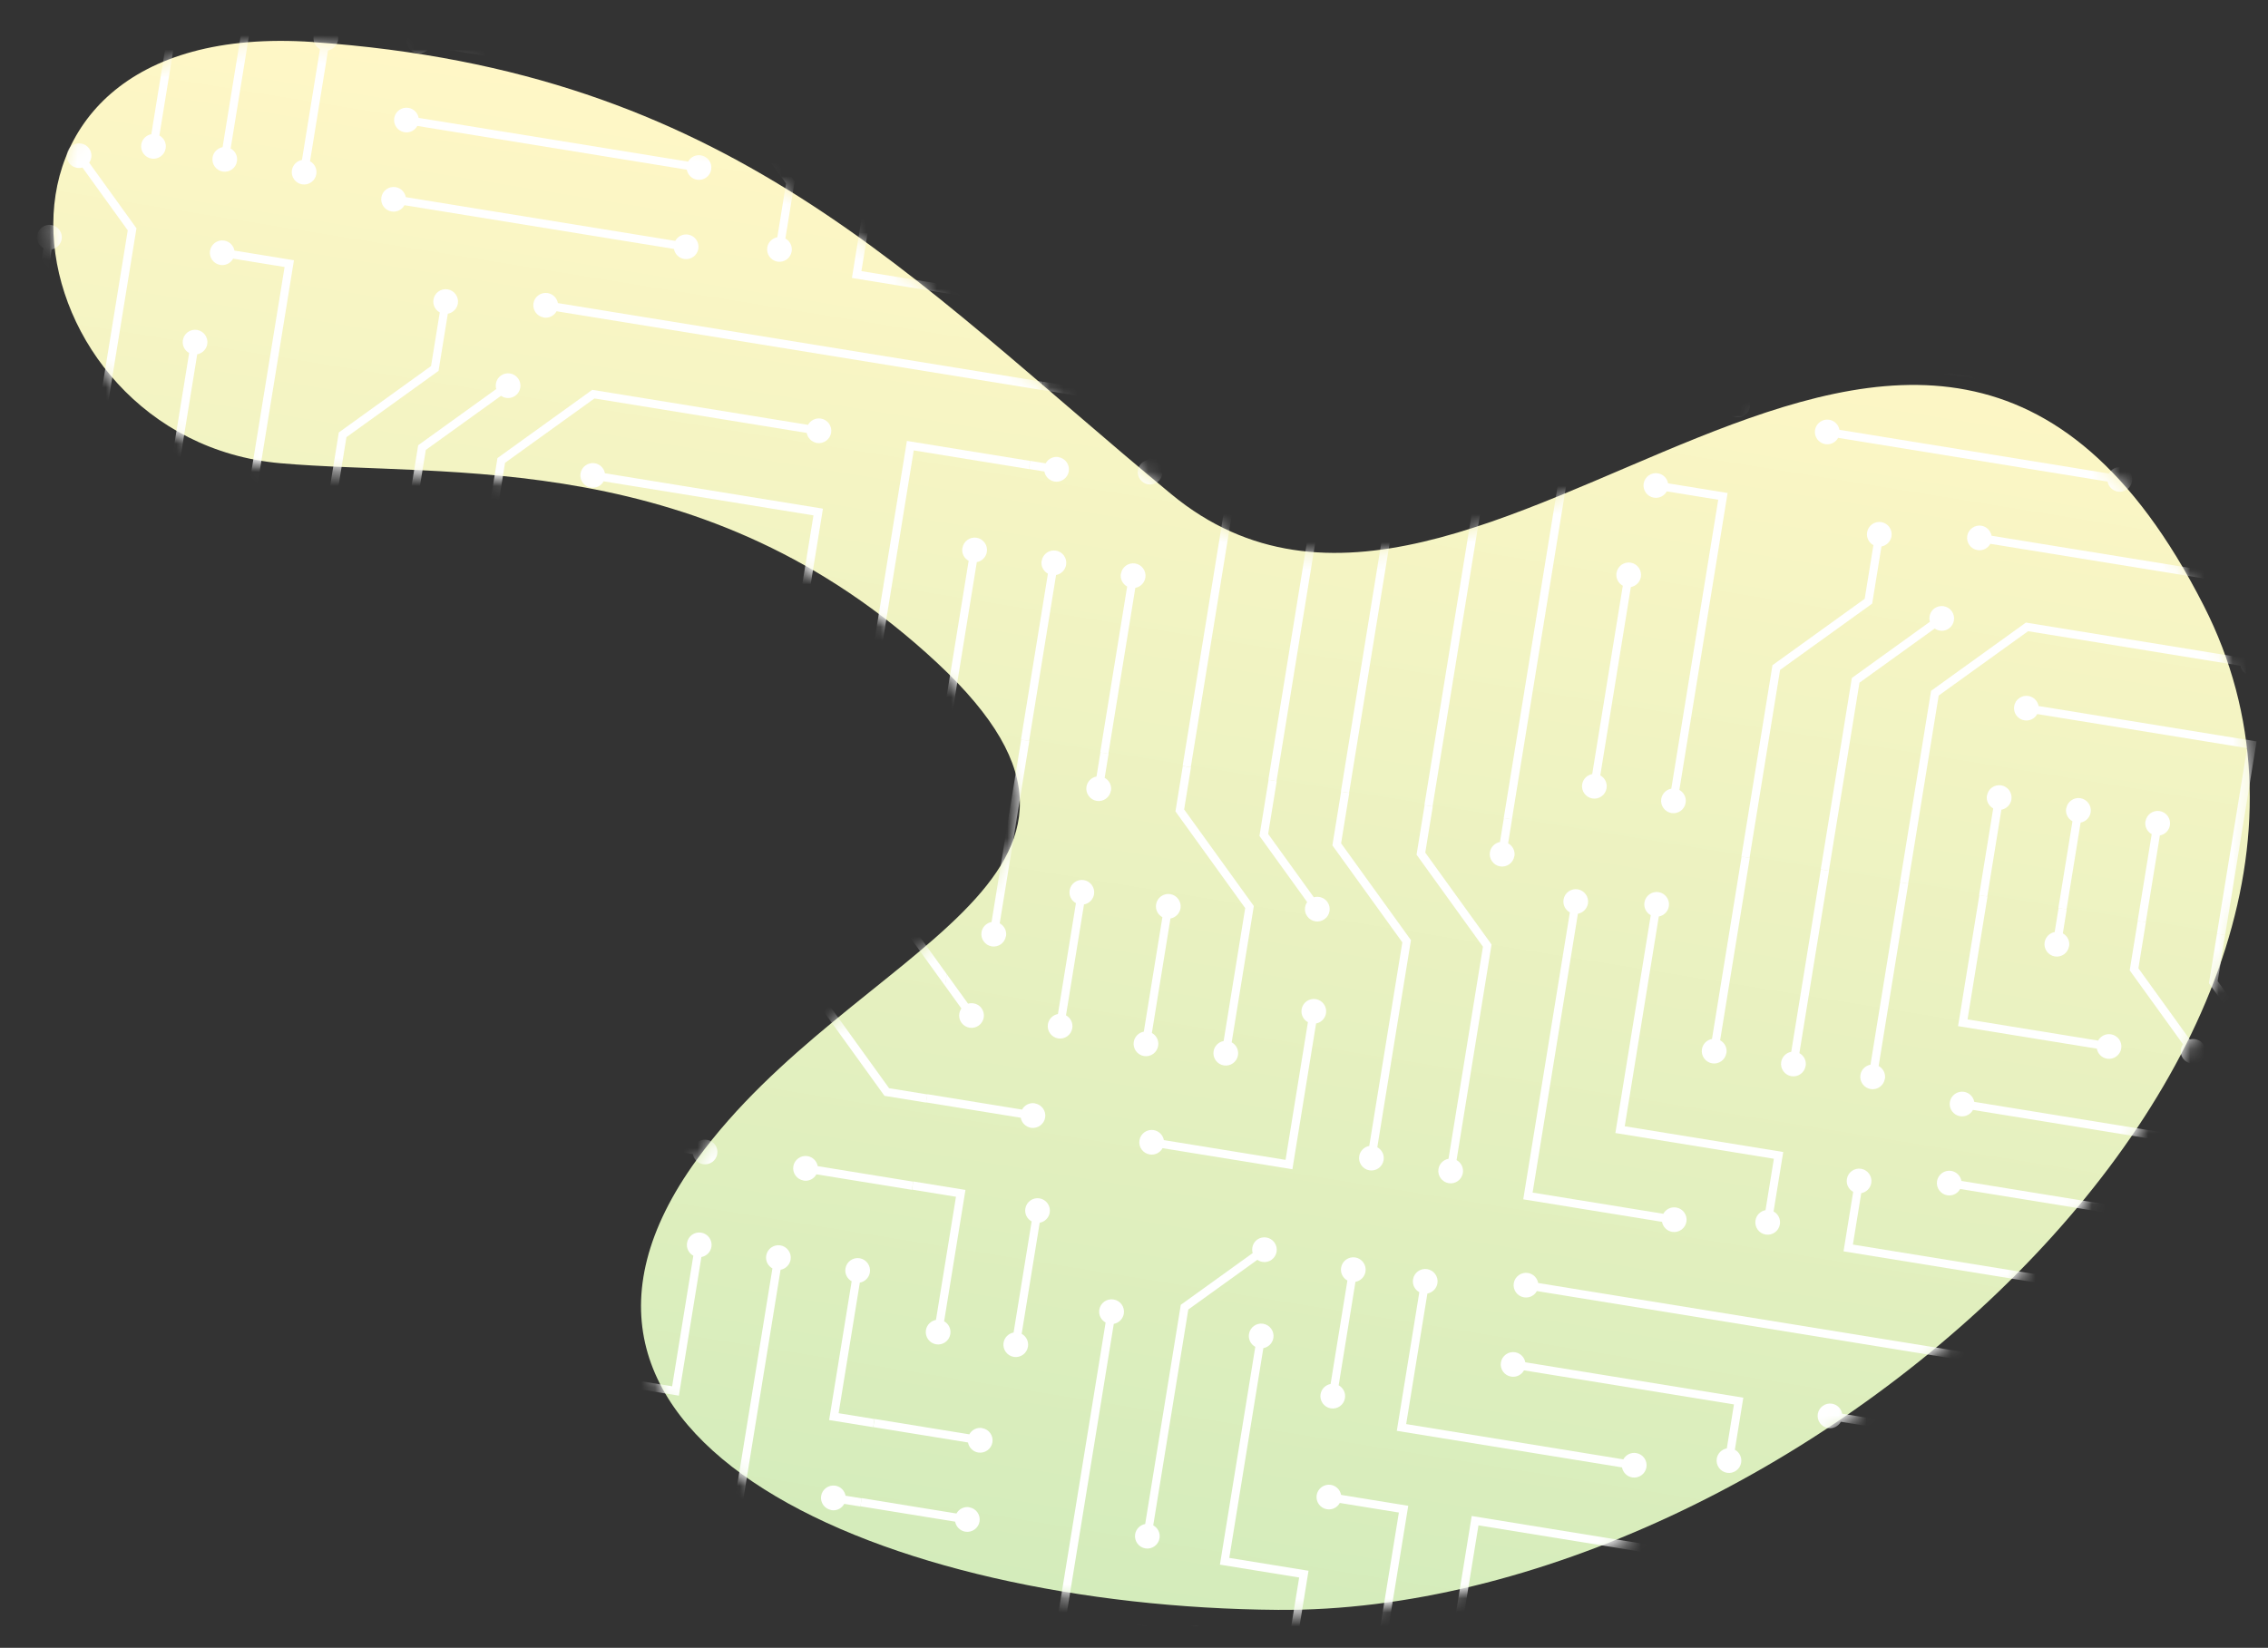 <svg width="161" height="117" viewBox="0 0 161 117" fill="none" xmlns="http://www.w3.org/2000/svg">
<rect x="0" y="0" width="161" height="117" fill="#333333" stroke="none"/>
<path d="M22.227 2.99C51.869 5.038 64.474 19.659 83.147 35.088C105.185 53.304 136.315 3.542 156.435 42.996C172.328 74.163 127.073 114.579 90.727 114.308C63.012 114.102 34.924 102.342 49.476 82.321C60.573 67.053 83.043 62.476 66.544 47.083C50.045 31.691 31.794 33.941 19.914 32.892C0.56 31.178 -4.479 1.141 22.236 2.984L22.227 2.99Z" fill="url(#paint0_linear_4777_12344)"/>
<mask id="mask0_4777_12344" style="mask-type:luminance" maskUnits="userSpaceOnUse" x="3" y="3" width="157" height="112">
<path d="M22.227 3.299C51.869 5.347 64.474 19.968 83.147 35.397C105.185 53.613 136.315 3.851 156.435 43.304C172.328 74.471 127.073 114.888 90.727 114.617C63.012 114.411 34.924 102.651 49.476 82.63C60.573 67.362 83.043 62.785 66.544 47.392C50.045 31.999 31.794 34.249 19.914 33.201C0.56 31.487 -4.479 1.449 22.236 3.292L22.227 3.299Z" fill="white"/>
</mask>
<g mask="url(#mask0_4777_12344)">
<path d="M46.474 106.017C46.155 105.842 45.965 105.487 46.027 105.103C46.106 104.621 46.56 104.301 47.034 104.378C47.508 104.455 47.837 104.91 47.76 105.384C47.698 105.76 47.405 106.045 47.046 106.11L45.541 115.382L59.337 117.622L59.243 118.201L44.867 115.867L46.465 106.023L46.474 106.017Z" fill="white"/>
<path d="M39.571 112.975L40.19 109.16L35.616 102.817L14.922 99.457C14.746 99.776 14.391 99.966 14.007 99.903C13.525 99.825 13.204 99.371 13.281 98.897C13.358 98.423 13.813 98.095 14.288 98.172C14.664 98.234 14.949 98.527 15.015 98.885L35.95 102.285L40.801 109.012L40.143 113.068C40.462 113.244 40.652 113.599 40.59 113.983C40.511 114.464 40.057 114.785 39.583 114.708C39.109 114.631 38.781 114.176 38.858 113.702C38.919 113.325 39.212 113.041 39.571 112.975Z" fill="white"/>
<path d="M12.187 111.155C11.705 111.077 11.384 110.623 11.461 110.149C11.538 109.675 11.993 109.347 12.468 109.424C12.844 109.485 13.129 109.779 13.194 110.137L32.322 113.243C32.498 112.924 32.853 112.734 33.237 112.797C33.719 112.875 34.04 113.329 33.963 113.803C33.886 114.277 33.431 114.605 32.956 114.528C32.58 114.466 32.295 114.173 32.23 113.815L13.101 110.709C12.926 111.028 12.571 111.217 12.187 111.155Z" fill="white"/>
<path d="M13.382 103.795C13.758 103.856 14.043 104.149 14.108 104.508L33.236 107.614C33.412 107.295 33.767 107.105 34.151 107.168C34.633 107.246 34.954 107.699 34.877 108.174C34.8 108.648 34.345 108.975 33.87 108.898C33.494 108.837 33.209 108.544 33.144 108.186L14.015 105.08C13.84 105.399 13.485 105.588 13.101 105.526C12.619 105.448 12.298 104.994 12.375 104.52C12.452 104.046 12.907 103.718 13.382 103.795Z" fill="white"/>
<path d="M0.938 114.503C0.763 114.823 0.408 115.012 0.023 114.95C-0.459 114.871 -0.779 114.418 -0.702 113.944C-0.625 113.469 -0.17 113.142 0.305 113.219C0.681 113.28 0.966 113.573 1.031 113.932L5.256 114.618L1.832 135.704C2.151 135.879 2.341 136.235 2.279 136.618C2.2 137.1 1.747 137.42 1.272 137.343C0.798 137.266 0.47 136.811 0.547 136.337C0.608 135.961 0.901 135.676 1.26 135.611L4.591 115.097L0.938 114.503Z" fill="white"/>
<path d="M6.843 108.503C6.765 108.985 6.311 109.305 5.836 109.228C5.362 109.151 5.034 108.696 5.111 108.222C5.172 107.846 5.465 107.561 5.824 107.496L7.102 99.624C6.783 99.449 6.593 99.094 6.655 98.71C6.734 98.228 7.187 97.908 7.662 97.985C8.136 98.062 8.464 98.517 8.387 98.991C8.326 99.367 8.033 99.652 7.674 99.717L6.396 107.589C6.715 107.764 6.905 108.12 6.843 108.503Z" fill="white"/>
<path d="M0.191 106.581L2.703 91.116L29.429 95.456C29.605 95.137 29.96 94.948 30.344 95.01C30.826 95.088 31.147 95.542 31.07 96.016C30.993 96.49 30.538 96.818 30.063 96.741C29.686 96.68 29.402 96.386 29.336 96.028L3.182 91.781L0.764 106.674C1.083 106.85 1.273 107.205 1.21 107.589C1.132 108.07 0.678 108.39 0.204 108.313C-0.271 108.236 -0.599 107.781 -0.522 107.307C-0.461 106.931 -0.167 106.647 0.191 106.581Z" fill="white"/>
<path d="M37.427 97.944C36.945 97.866 36.625 97.412 36.702 96.938C36.779 96.464 37.234 96.136 37.708 96.213C38.085 96.275 38.37 96.568 38.435 96.926L47.713 98.433L49.218 89.161C48.899 88.986 48.709 88.631 48.772 88.247C48.85 87.765 49.304 87.445 49.778 87.522C50.253 87.599 50.581 88.054 50.504 88.528C50.443 88.904 50.149 89.189 49.791 89.254L48.192 99.098L38.342 97.498C38.167 97.817 37.811 98.007 37.427 97.944Z" fill="white"/>
<path d="M42.226 92.954C41.85 92.892 41.565 92.599 41.5 92.241L27.997 90.048C27.822 90.367 27.466 90.557 27.082 90.495C26.6 90.416 26.28 89.963 26.357 89.489C26.433 89.014 26.889 88.687 27.363 88.764C27.74 88.825 28.024 89.118 28.09 89.476L41.593 91.669C41.768 91.35 42.123 91.16 42.507 91.223C42.989 91.301 43.31 91.755 43.233 92.229C43.156 92.703 42.701 93.031 42.226 92.954Z" fill="white"/>
<path d="M43.139 87.332C42.763 87.271 42.478 86.978 42.413 86.62L28.91 84.427C28.735 84.746 28.379 84.936 27.995 84.873C27.513 84.795 27.193 84.341 27.27 83.867C27.347 83.393 27.802 83.065 28.276 83.142C28.653 83.204 28.937 83.497 29.003 83.855L42.506 86.048C42.681 85.729 43.036 85.539 43.42 85.602C43.903 85.68 44.223 86.133 44.146 86.608C44.069 87.082 43.614 87.409 43.139 87.332Z" fill="white"/>
<path d="M6.415 80.774C6.239 81.093 5.884 81.283 5.5 81.22C5.018 81.142 4.698 80.688 4.775 80.214C4.851 79.74 5.307 79.412 5.781 79.49C6.158 79.551 6.442 79.844 6.508 80.202L21.983 82.715L21.384 86.41C21.703 86.586 21.892 86.941 21.83 87.325C21.752 87.806 21.298 88.126 20.824 88.049C20.349 87.972 20.021 87.517 20.098 87.043C20.159 86.667 20.453 86.383 20.811 86.317L21.318 83.194L6.415 80.774Z" fill="white"/>
<path d="M14.381 86.648C14.863 86.726 15.184 87.18 15.107 87.654C15.03 88.128 14.575 88.456 14.1 88.379C13.723 88.318 13.439 88.024 13.373 87.666L-2.615 85.07L-1.016 75.227C-1.335 75.051 -1.525 74.696 -1.463 74.312C-1.385 73.831 -0.931 73.51 -0.456 73.587C0.018 73.664 0.346 74.119 0.269 74.594C0.208 74.97 -0.085 75.254 -0.444 75.32L-1.949 84.591L13.466 87.094C13.642 86.775 13.997 86.586 14.381 86.648Z" fill="white"/>
<path d="M54.838 90.066C54.519 89.891 54.329 89.536 54.392 89.152C54.47 88.67 54.924 88.35 55.398 88.427C55.873 88.504 56.201 88.959 56.124 89.433C56.063 89.809 55.769 90.094 55.411 90.159L52.08 110.674L60.25 112.001L60.156 112.58L51.406 111.159L54.83 90.073L54.838 90.066Z" fill="white"/>
<path d="M59.017 107.22C58.535 107.141 58.214 106.688 58.291 106.214C58.368 105.739 58.823 105.412 59.298 105.489C59.674 105.55 59.959 105.843 60.024 106.202L61.177 106.389L61.083 106.968L59.93 106.781C59.755 107.1 59.4 107.29 59.015 107.227L59.017 107.22Z" fill="white"/>
<path d="M60.464 90.98C60.145 90.804 59.955 90.449 60.018 90.065C60.096 89.584 60.55 89.263 61.024 89.34C61.499 89.417 61.827 89.872 61.75 90.346C61.689 90.723 61.395 91.007 61.037 91.073L59.531 100.344L62.077 100.757L61.983 101.337L58.857 100.829L60.456 90.986L60.464 90.98Z" fill="white"/>
<path d="M49.911 82.662C49.534 82.601 49.249 82.308 49.184 81.95L7.328 75.153C7.153 75.472 6.797 75.662 6.413 75.599C5.931 75.521 5.611 75.067 5.688 74.593C5.765 74.119 6.22 73.791 6.694 73.868C7.071 73.93 7.355 74.223 7.421 74.581L49.277 81.378C49.452 81.059 49.808 80.869 50.192 80.932C50.674 81.01 50.994 81.463 50.917 81.938C50.84 82.412 50.385 82.74 49.911 82.662Z" fill="white"/>
<path d="M57.042 83.82C56.56 83.742 56.239 83.288 56.316 82.814C56.394 82.34 56.849 82.012 57.323 82.089C57.7 82.15 57.984 82.444 58.05 82.802L64.828 83.903L64.733 84.482L57.956 83.382C57.78 83.701 57.425 83.89 57.041 83.828L57.042 83.82Z" fill="white"/>
<path d="M38.286 62.284C38.111 62.603 37.755 62.792 37.371 62.73C36.889 62.652 36.569 62.198 36.646 61.724C36.723 61.25 37.178 60.922 37.652 60.999C38.029 61.06 38.313 61.354 38.379 61.712L64.94 66.025L67.217 69.183L67.085 69.996L64.612 66.566L38.292 62.292L38.286 62.284Z" fill="white"/>
<path d="M66.694 59.937C66.616 60.419 66.162 60.739 65.687 60.662C65.213 60.585 64.885 60.13 64.962 59.656C65.023 59.279 65.316 58.995 65.675 58.93L66.865 51.6L67.445 51.694L66.255 59.024C66.574 59.199 66.764 59.554 66.701 59.938L66.694 59.937Z" fill="white"/>
<path d="M59.295 58.195C59.643 58.097 60.033 58.214 60.254 58.52C60.538 58.914 60.449 59.463 60.055 59.747C59.661 60.031 59.111 59.941 58.828 59.548C58.607 59.242 58.611 58.833 58.822 58.535L55.037 53.286L55.607 49.772L56.187 49.866L55.656 53.139L59.302 58.196L59.295 58.195Z" fill="white"/>
<path d="M61.983 53.402C61.904 53.883 61.45 54.204 60.976 54.127C60.502 54.05 60.174 53.595 60.251 53.121C60.312 52.744 60.605 52.46 60.964 52.395L61.241 50.686L61.821 50.78L61.544 52.489C61.863 52.664 62.053 53.019 61.99 53.403L61.983 53.402Z" fill="white"/>
<path d="M53.668 57.281C54.016 57.183 54.407 57.301 54.627 57.607C54.911 58.001 54.822 58.55 54.428 58.834C54.034 59.117 53.484 59.028 53.201 58.634C52.98 58.328 52.984 57.919 53.195 57.622L49.41 52.373L49.98 48.858L50.56 48.952L50.029 52.226L53.675 57.282L53.668 57.281Z" fill="white"/>
<path d="M47.164 57.36C47.34 57.041 47.695 56.852 48.079 56.914C48.561 56.992 48.882 57.446 48.805 57.92C48.728 58.394 48.273 58.722 47.798 58.645C47.422 58.584 47.137 58.291 47.071 57.932L37.221 56.333L38.731 47.031L39.311 47.125L37.894 55.855L47.172 57.361L47.164 57.36Z" fill="white"/>
<path d="M45.106 50.662C45.027 51.144 44.574 51.464 44.099 51.387C43.625 51.31 43.297 50.855 43.374 50.381C43.435 50.004 43.728 49.72 44.087 49.654L44.364 47.946L44.944 48.04L44.666 49.749C44.986 49.924 45.175 50.279 45.113 50.663L45.106 50.662Z" fill="white"/>
<path d="M32.028 60.078C31.95 60.559 31.496 60.879 31.021 60.802C30.547 60.725 30.219 60.27 30.296 59.796C30.357 59.42 30.651 59.136 31.009 59.07L33.112 46.119L33.692 46.213L31.589 59.164C31.908 59.34 32.098 59.695 32.036 60.079L32.028 60.078Z" fill="white"/>
<path d="M20.777 58.251C20.699 58.733 20.245 59.053 19.77 58.976C19.296 58.899 18.968 58.444 19.045 57.97C19.106 57.593 19.4 57.309 19.758 57.244L21.861 44.292L22.441 44.386L20.338 57.338C20.657 57.513 20.847 57.868 20.785 58.252L20.777 58.251Z" fill="white"/>
<path d="M26.403 59.164C26.325 59.646 25.871 59.966 25.396 59.889C24.922 59.812 24.594 59.357 24.671 58.883C24.732 58.507 25.026 58.222 25.384 58.157L27.487 45.206L28.067 45.3L25.964 58.251C26.283 58.426 26.473 58.782 26.411 59.166L26.403 59.164Z" fill="white"/>
<path d="M58.068 71.265L37.374 67.905C37.199 68.224 36.843 68.413 36.459 68.351C35.977 68.273 35.657 67.819 35.733 67.345C35.81 66.871 36.266 66.543 36.74 66.62C37.117 66.681 37.401 66.975 37.467 67.333L58.402 70.732L63.115 77.267L65.834 77.709L65.739 78.288L62.787 77.809L58.075 71.274L58.068 71.265Z" fill="white"/>
<path d="M50.916 76.468C50.54 76.407 50.255 76.114 50.19 75.755L29.096 72.33L29.782 68.109C29.462 67.933 29.273 67.578 29.335 67.194C29.413 66.712 29.867 66.392 30.342 66.469C30.816 66.546 31.144 67.001 31.067 67.475C31.006 67.852 30.712 68.136 30.354 68.201L29.761 71.851L50.275 75.182C50.451 74.863 50.806 74.674 51.19 74.736C51.672 74.814 51.993 75.268 51.916 75.742C51.839 76.216 51.383 76.544 50.909 76.467L50.916 76.468Z" fill="white"/>
<path d="M23.57 71.132C23.088 71.054 22.768 70.6 22.845 70.126C22.906 69.75 23.199 69.465 23.558 69.4L24.15 65.75L12.899 63.923L15.411 48.458C15.091 48.283 14.902 47.928 14.964 47.544C15.042 47.062 15.496 46.742 15.97 46.819C16.445 46.896 16.773 47.351 16.696 47.825C16.635 48.201 16.341 48.486 15.983 48.551L13.565 63.444L24.816 65.271L24.13 69.493C24.449 69.668 24.639 70.024 24.577 70.407C24.498 70.889 24.045 71.209 23.57 71.132Z" fill="white"/>
<path d="M10.242 48.353L7.027 68.152L16.305 69.659C16.48 69.34 16.835 69.15 17.22 69.213C17.701 69.291 18.022 69.745 17.945 70.219C17.868 70.693 17.413 71.021 16.938 70.944C16.562 70.882 16.277 70.589 16.212 70.231L6.361 68.631L9.669 48.26C9.35 48.084 9.16 47.729 9.223 47.345C9.301 46.864 9.755 46.544 10.229 46.621C10.704 46.698 11.032 47.153 10.955 47.627C10.894 48.003 10.6 48.287 10.242 48.353Z" fill="white"/>
<path d="M4.112 50.548L1.627 65.847C1.947 66.022 2.136 66.378 2.074 66.761C1.996 67.243 1.542 67.563 1.068 67.486C0.593 67.409 0.265 66.954 0.342 66.48C0.403 66.104 0.697 65.819 1.055 65.754L3.5 50.695L-1.212 44.16L-0.642 40.646L-0.062 40.74L-0.593 44.014L4.119 50.549L4.112 50.548Z" fill="white"/>
<path d="M5.727 44.267C5.649 44.749 5.195 45.069 4.72 44.992C4.246 44.915 3.918 44.46 3.995 43.986C4.056 43.61 4.349 43.325 4.708 43.26L4.985 41.551L5.565 41.646L5.288 43.354C5.607 43.529 5.797 43.885 5.734 44.268L5.727 44.267Z" fill="white"/>
<path d="M68.323 38.907C68.401 38.425 68.855 38.105 69.33 38.182C69.804 38.259 70.132 38.714 70.055 39.188C69.994 39.564 69.701 39.849 69.342 39.914L67.428 51.699L66.849 51.605L68.762 39.82C68.443 39.645 68.253 39.289 68.316 38.906L68.323 38.907Z" fill="white"/>
<path d="M42.85 34.176C42.675 34.495 42.32 34.684 41.936 34.622C41.454 34.544 41.133 34.09 41.21 33.616C41.287 33.142 41.742 32.814 42.217 32.891C42.593 32.952 42.878 33.246 42.943 33.604L58.419 36.117L56.185 49.873L55.605 49.779L57.746 36.595L42.843 34.175L42.85 34.176Z" fill="white"/>
<path d="M61.811 50.787L61.231 50.693L64.379 31.307L73.13 32.728L73.035 33.307L64.865 31.981L61.811 50.787Z" fill="white"/>
<path d="M50.535 41.787C50.613 41.306 51.067 40.986 51.541 41.062C52.016 41.139 52.344 41.594 52.267 42.069C52.206 42.445 51.912 42.729 51.554 42.795L50.553 48.958L49.973 48.864L50.974 42.7C50.655 42.525 50.465 42.17 50.527 41.786L50.535 41.787Z" fill="white"/>
<path d="M39.283 39.961C39.361 39.479 39.815 39.159 40.29 39.236C40.764 39.313 41.092 39.768 41.015 40.242C40.954 40.618 40.66 40.903 40.302 40.968L39.301 47.131L38.721 47.037L39.722 40.874C39.403 40.698 39.213 40.343 39.276 39.959L39.283 39.961Z" fill="white"/>
<path d="M44.909 40.874C44.987 40.392 45.441 40.072 45.916 40.149C46.39 40.226 46.718 40.681 46.641 41.155C46.58 41.532 46.286 41.816 45.928 41.881L44.927 48.045L44.347 47.951L45.348 41.787C45.029 41.612 44.839 41.257 44.901 40.873L44.909 40.874Z" fill="white"/>
<path d="M42.05 27.681L57.36 30.167C57.536 29.848 57.891 29.659 58.275 29.721C58.757 29.799 59.078 30.253 59.001 30.727C58.924 31.201 58.469 31.529 57.994 31.452C57.618 31.391 57.333 31.097 57.267 30.739L42.198 28.292L35.853 32.861L33.685 46.212L33.105 46.118L35.312 32.526L42.043 27.68L42.05 27.681Z" fill="white"/>
<path d="M38.595 22.54C38.113 22.461 37.792 22.008 37.869 21.533C37.946 21.059 38.401 20.732 38.876 20.809C39.252 20.87 39.537 21.163 39.603 21.521L74.041 27.113L73.947 27.693L39.508 22.101C39.333 22.42 38.978 22.609 38.593 22.547L38.595 22.54Z" fill="white"/>
<path d="M62.084 9.886C61.764 9.711 61.575 9.356 61.637 8.972C61.715 8.49 62.169 8.17 62.643 8.247C63.118 8.324 63.446 8.779 63.369 9.253C63.308 9.629 63.014 9.914 62.656 9.979L61.15 19.251L74.947 21.491L74.853 22.07L60.476 19.736L62.075 9.893L62.084 9.886Z" fill="white"/>
<path d="M55.18 16.845L55.8 13.029L51.226 6.687L30.531 3.326C30.356 3.645 30 3.835 29.616 3.772C29.134 3.694 28.814 3.24 28.891 2.766C28.968 2.292 29.423 1.964 29.897 2.042C30.274 2.103 30.558 2.396 30.624 2.754L51.559 6.154L56.411 12.881L55.752 16.938C56.072 17.113 56.261 17.468 56.199 17.852C56.121 18.334 55.667 18.654 55.192 18.577C54.718 18.5 54.39 18.045 54.467 17.571C54.528 17.194 54.822 16.91 55.18 16.845Z" fill="white"/>
<path d="M27.798 15.017C27.316 14.938 26.995 14.485 27.072 14.011C27.149 13.536 27.605 13.209 28.079 13.286C28.456 13.347 28.74 13.64 28.806 13.998L47.934 17.104C48.109 16.785 48.465 16.596 48.849 16.658C49.331 16.736 49.651 17.19 49.574 17.664C49.497 18.138 49.042 18.466 48.568 18.389C48.191 18.328 47.906 18.035 47.841 17.676L28.713 14.57C28.537 14.889 28.182 15.079 27.798 15.017Z" fill="white"/>
<path d="M28.992 7.657C29.369 7.718 29.653 8.012 29.719 8.37L48.847 11.476C49.022 11.157 49.378 10.967 49.762 11.03C50.244 11.108 50.564 11.562 50.487 12.036C50.41 12.51 49.955 12.838 49.481 12.761C49.104 12.699 48.819 12.406 48.754 12.048L29.626 8.942C29.45 9.261 29.095 9.45 28.711 9.388C28.229 9.31 27.909 8.856 27.985 8.382C28.062 7.908 28.518 7.58 28.992 7.657Z" fill="white"/>
<path d="M30.598 25.999L31.218 22.184C30.898 22.009 30.709 21.653 30.771 21.27C30.849 20.788 31.303 20.468 31.778 20.545C32.252 20.622 32.58 21.077 32.503 21.551C32.442 21.927 32.148 22.212 31.79 22.277L31.131 26.333L24.593 31.041L22.425 44.391L21.845 44.297L24.052 30.706L30.591 25.998L30.598 25.999Z" fill="white"/>
<path d="M35.226 27.631C35.128 27.283 35.245 26.893 35.552 26.672C35.945 26.389 36.495 26.478 36.779 26.872C37.063 27.265 36.974 27.814 36.58 28.098C36.273 28.319 35.865 28.314 35.566 28.104L30.227 31.948L28.059 45.298L27.48 45.204L29.686 31.613L35.218 27.63L35.226 27.631Z" fill="white"/>
<path d="M16.55 18.365C16.374 18.684 16.019 18.874 15.635 18.811C15.153 18.733 14.832 18.279 14.909 17.805C14.986 17.331 15.441 17.003 15.916 17.08C16.292 17.142 16.577 17.435 16.643 17.793L20.867 18.479L17.443 39.566C17.763 39.741 17.952 40.096 17.89 40.48C17.812 40.962 17.358 41.282 16.883 41.205C16.409 41.128 16.081 40.673 16.158 40.199C16.219 39.822 16.512 39.538 16.871 39.473L20.202 18.958L16.55 18.365Z" fill="white"/>
<path d="M22.454 12.365C22.376 12.847 21.922 13.167 21.448 13.09C20.973 13.013 20.645 12.558 20.722 12.084C20.783 11.707 21.077 11.423 21.435 11.358L22.713 3.486C22.394 3.311 22.204 2.955 22.267 2.571C22.345 2.09 22.799 1.77 23.273 1.847C23.748 1.924 24.076 2.379 23.999 2.853C23.938 3.229 23.644 3.513 23.286 3.579L22.008 11.45C22.327 11.626 22.517 11.981 22.454 12.365Z" fill="white"/>
<path d="M15.802 10.45L18.313 -5.015L45.039 -0.675C45.215 -0.994 45.57 -1.183 45.955 -1.121C46.436 -1.043 46.757 -0.589 46.68 -0.115C46.603 0.359 46.148 0.687 45.673 0.61C45.297 0.549 45.012 0.255 44.947 -0.103L18.792 -4.35L16.374 10.543C16.693 10.719 16.883 11.074 16.821 11.458C16.742 11.939 16.289 12.259 15.814 12.182C15.34 12.105 15.012 11.65 15.089 11.176C15.15 10.8 15.443 10.516 15.802 10.45Z" fill="white"/>
<path d="M53.038 1.806C52.556 1.728 52.235 1.274 52.312 0.8C52.389 0.326 52.844 -0.002 53.319 0.075C53.695 0.136 53.98 0.429 54.045 0.788L63.323 2.294L64.829 -6.977C64.509 -7.153 64.32 -7.508 64.382 -7.892C64.46 -8.373 64.914 -8.693 65.389 -8.616C65.863 -8.539 66.191 -8.084 66.114 -7.61C66.053 -7.234 65.76 -6.95 65.401 -6.884L63.803 2.959L53.953 1.36C53.777 1.679 53.422 1.868 53.038 1.806Z" fill="white"/>
<path d="M70.448 -6.065C70.128 -6.24 69.939 -6.595 70.001 -6.979C70.079 -7.461 70.533 -7.781 71.008 -7.704C71.482 -7.627 71.81 -7.172 71.733 -6.698C71.672 -6.322 71.379 -6.037 71.02 -5.972L67.689 14.543L75.86 15.87L75.766 16.449L67.015 15.028L70.439 -6.058L70.448 -6.065Z" fill="white"/>
<path d="M74.628 11.082C74.146 11.003 73.826 10.55 73.902 10.076C73.979 9.602 74.435 9.274 74.909 9.351C75.286 9.412 75.57 9.705 75.636 10.064L76.788 10.251L76.694 10.83L75.542 10.643C75.366 10.962 75.011 11.152 74.627 11.089L74.628 11.082Z" fill="white"/>
<path d="M76.074 -5.151C75.754 -5.327 75.565 -5.682 75.627 -6.066C75.705 -6.547 76.159 -6.868 76.634 -6.791C77.108 -6.713 77.436 -6.259 77.359 -5.784C77.298 -5.408 77.004 -5.124 76.646 -5.058L75.141 4.213L77.686 4.626L77.592 5.206L74.467 4.698L76.065 -5.145L76.074 -5.151Z" fill="white"/>
<path d="M12.982 24.15C13.06 23.669 13.514 23.349 13.988 23.425C14.463 23.503 14.791 23.957 14.714 24.432C14.652 24.808 14.359 25.092 14.001 25.158L11.829 38.531C12.148 38.706 12.338 39.061 12.276 39.445C12.197 39.927 11.744 40.247 11.269 40.17C10.795 40.093 10.467 39.638 10.544 39.164C10.605 38.788 10.898 38.503 11.257 38.438L13.428 25.065C13.109 24.889 12.919 24.534 12.982 24.15Z" fill="white"/>
<path d="M2.644 16.702C2.723 16.221 3.176 15.9 3.651 15.977C4.125 16.054 4.453 16.509 4.376 16.983C4.315 17.36 4.022 17.644 3.663 17.709L-0.076 40.737L-0.656 40.643L3.083 17.615C2.764 17.44 2.574 17.085 2.637 16.701L2.644 16.702Z" fill="white"/>
<path d="M5.859 11.895C5.511 11.992 5.12 11.875 4.899 11.569C4.616 11.175 4.705 10.626 5.099 10.342C5.493 10.059 6.042 10.148 6.326 10.541C6.547 10.848 6.542 11.256 6.332 11.554L9.688 16.208L5.556 41.652L4.977 41.558L9.069 16.355L5.858 11.902L5.859 11.895Z" fill="white"/>
<path d="M13.811 -5.753L11.315 9.621C11.634 9.797 11.824 10.152 11.761 10.536C11.683 11.017 11.229 11.338 10.755 11.261C10.28 11.183 9.952 10.729 10.029 10.254C10.09 9.878 10.384 9.594 10.742 9.528L13.145 -5.267L8.95 -5.948C8.775 -5.629 8.419 -5.439 8.035 -5.502C7.553 -5.58 7.233 -6.034 7.31 -6.508C7.387 -6.982 7.842 -7.31 8.316 -7.233C8.693 -7.172 8.977 -6.878 9.043 -6.52L13.818 -5.745L13.811 -5.753Z" fill="white"/>
<path d="M6.729 -1.133L6.044 3.088C6.363 3.264 6.553 3.619 6.49 4.003C6.412 4.484 5.958 4.805 5.484 4.728C5.009 4.651 4.681 4.196 4.758 3.722C4.819 3.345 5.113 3.061 5.471 2.995L6.064 -0.654L0.438 -1.568L2.95 -17.033C2.63 -17.208 2.441 -17.564 2.503 -17.947C2.581 -18.429 3.035 -18.749 3.51 -18.672C3.984 -18.595 4.312 -18.14 4.235 -17.666C4.174 -17.29 3.88 -17.005 3.522 -16.94L1.104 -2.047L6.729 -1.133Z" fill="white"/>
<path d="M169.385 130.911C169.009 130.85 168.724 130.557 168.659 130.199L161.934 129.107L153.183 127.686L156.607 106.599C156.288 106.424 156.098 106.069 156.16 105.685C156.238 105.203 156.692 104.883 157.167 104.96C157.641 105.037 157.969 105.492 157.892 105.966C157.831 106.342 157.538 106.627 157.179 106.692L153.848 127.207L162.019 128.533L168.744 129.625C168.919 129.306 169.275 129.117 169.659 129.179C170.141 129.258 170.461 129.711 170.384 130.185C170.307 130.659 169.852 130.987 169.378 130.91L169.385 130.911Z" fill="white"/>
<path d="M166.497 100.999L159.72 99.899C159.544 100.218 159.189 100.407 158.805 100.345C158.323 100.267 158.002 99.813 158.079 99.339C158.156 98.865 158.611 98.537 159.086 98.614C159.462 98.675 159.747 98.969 159.813 99.327L166.59 100.427L170.295 101.029L168.782 110.346C169.102 110.521 169.291 110.876 169.229 111.26C169.151 111.742 168.697 112.062 168.223 111.985C167.748 111.908 167.42 111.453 167.497 110.979C167.558 110.602 167.852 110.318 168.21 110.253L169.63 101.508L166.505 101L166.497 100.999Z" fill="white"/>
<path d="M170.022 89.144C169.801 88.837 169.806 88.429 170.017 88.131L168.85 86.512L166.376 83.083L140.057 78.809C139.881 79.128 139.526 79.318 139.142 79.255C138.66 79.177 138.339 78.723 138.416 78.249C138.493 77.775 138.948 77.447 139.423 77.524C139.799 77.586 140.084 77.879 140.149 78.237L166.71 82.55L168.988 85.708L170.496 87.799C170.844 87.701 171.234 87.819 171.455 88.125C171.739 88.519 171.65 89.068 171.256 89.352C170.862 89.635 170.312 89.546 170.029 89.152L170.022 89.144Z" fill="white"/>
<path d="M175.963 95.878C175.885 96.359 175.431 96.68 174.956 96.603C174.58 96.541 174.295 96.248 174.23 95.89L167.505 94.798L164.553 94.319L159.84 87.784L139.145 84.423C138.97 84.742 138.615 84.932 138.23 84.869C137.749 84.791 137.428 84.337 137.505 83.863C137.582 83.389 138.037 83.061 138.512 83.138C138.888 83.2 139.173 83.493 139.238 83.851L160.174 87.251L164.886 93.786L167.605 94.227L174.33 95.319C174.505 95 174.861 94.811 175.245 94.873C175.727 94.951 176.047 95.405 175.97 95.879L175.963 95.878Z" fill="white"/>
<path d="M116.066 114.699C116.443 114.76 116.728 115.054 116.793 115.412L137.728 118.811L142.58 125.539L141.921 129.595C142.241 129.771 142.43 130.126 142.368 130.51C142.29 130.991 141.836 131.312 141.361 131.234C140.887 131.157 140.559 130.703 140.636 130.228C140.697 129.852 140.99 129.568 141.349 129.502L141.968 125.687L137.395 119.344L116.7 115.984C116.525 116.303 116.169 116.492 115.785 116.43C115.303 116.352 114.983 115.898 115.06 115.424C115.137 114.95 115.592 114.622 116.066 114.699Z" fill="white"/>
<path d="M108.615 125.029C108.537 125.511 108.083 125.831 107.609 125.754C107.134 125.677 106.806 125.222 106.883 124.748C106.944 124.372 107.238 124.087 107.596 124.022L108.874 116.15C108.555 115.975 108.366 115.62 108.428 115.236C108.506 114.754 108.96 114.434 109.434 114.511C109.909 114.588 110.237 115.043 110.16 115.517C110.099 115.893 109.805 116.178 109.447 116.243L108.169 124.115C108.488 124.29 108.678 124.645 108.615 125.029Z" fill="white"/>
<path d="M101.962 123.107L104.473 107.642L131.2 111.982C131.375 111.663 131.731 111.474 132.115 111.536C132.597 111.614 132.917 112.068 132.84 112.542C132.763 113.016 132.308 113.344 131.834 113.267C131.457 113.206 131.172 112.912 131.107 112.554L104.953 108.307L102.534 123.2C102.854 123.376 103.043 123.731 102.981 124.115C102.903 124.596 102.449 124.917 101.974 124.839C101.5 124.762 101.172 124.308 101.249 123.833C101.31 123.457 101.603 123.173 101.962 123.107Z" fill="white"/>
<path d="M150.534 104.771C150.613 104.289 151.067 103.969 151.541 104.046C152.015 104.123 152.343 104.578 152.266 105.052C152.205 105.429 151.912 105.713 151.553 105.778L149.955 115.622L140.105 114.022C139.929 114.341 139.574 114.531 139.19 114.468C138.708 114.39 138.387 113.936 138.464 113.462C138.541 112.988 138.997 112.661 139.471 112.738C139.847 112.799 140.132 113.092 140.198 113.45L149.476 114.957L150.981 105.685C150.662 105.51 150.472 105.155 150.534 104.771Z" fill="white"/>
<path d="M143.997 109.479C143.62 109.418 143.336 109.125 143.27 108.766L129.768 106.574C129.592 106.893 129.237 107.082 128.853 107.02C128.371 106.942 128.05 106.488 128.127 106.014C128.204 105.54 128.659 105.212 129.134 105.289C129.51 105.35 129.795 105.644 129.86 106.002L143.363 108.194C143.538 107.875 143.894 107.686 144.278 107.748C144.76 107.826 145.08 108.28 145.003 108.754C144.926 109.228 144.471 109.556 143.997 109.479Z" fill="white"/>
<path d="M144.91 103.858C144.533 103.797 144.249 103.503 144.183 103.145L130.681 100.953C130.505 101.272 130.15 101.461 129.766 101.399C129.284 101.321 128.963 100.867 129.04 100.393C129.117 99.919 129.572 99.591 130.047 99.668C130.423 99.729 130.708 100.023 130.773 100.381L144.276 102.573C144.452 102.254 144.807 102.065 145.191 102.127C145.673 102.205 145.994 102.659 145.917 103.133C145.84 103.607 145.384 103.935 144.91 103.858Z" fill="white"/>
<path d="M108.185 97.3C108.01 97.619 107.655 97.808 107.271 97.746C106.789 97.668 106.468 97.214 106.545 96.74C106.622 96.266 107.077 95.938 107.552 96.015C107.928 96.076 108.213 96.37 108.278 96.728L123.754 99.241L123.154 102.936C123.473 103.111 123.663 103.467 123.601 103.85C123.522 104.332 123.069 104.652 122.594 104.575C122.12 104.498 121.792 104.043 121.869 103.569C121.93 103.193 122.223 102.908 122.582 102.843L123.089 99.72L108.185 97.3Z" fill="white"/>
<path d="M116.152 103.173C116.634 103.252 116.954 103.705 116.877 104.179C116.8 104.654 116.345 104.981 115.871 104.904C115.494 104.843 115.209 104.55 115.144 104.192L99.156 101.595L100.754 91.752C100.435 91.577 100.245 91.221 100.308 90.838C100.386 90.356 100.84 90.036 101.314 90.113C101.789 90.19 102.117 90.645 102.04 91.119C101.979 91.495 101.685 91.78 101.327 91.845L99.821 101.116L115.237 103.62C115.412 103.3 115.768 103.111 116.152 103.173Z" fill="white"/>
<path d="M99.969 106.911L97.473 122.285C97.792 122.461 97.982 122.816 97.919 123.2C97.841 123.681 97.387 124.002 96.913 123.925C96.439 123.848 96.11 123.393 96.187 122.918C96.249 122.542 96.542 122.258 96.9 122.192L99.303 107.397L95.108 106.716C94.933 107.035 94.578 107.225 94.193 107.162C93.711 107.084 93.391 106.63 93.468 106.156C93.545 105.682 94 105.354 94.475 105.431C94.851 105.493 95.136 105.786 95.201 106.144L99.976 106.919L99.969 106.911Z" fill="white"/>
<path d="M92.889 111.531L92.204 115.752C92.523 115.928 92.713 116.283 92.65 116.667C92.572 117.148 92.118 117.469 91.644 117.392C91.169 117.315 90.841 116.86 90.918 116.386C90.98 116.009 91.273 115.725 91.632 115.659L92.224 112.01L86.599 111.096L89.11 95.631C88.79 95.456 88.601 95.1 88.663 94.717C88.741 94.235 89.195 93.915 89.67 93.992C90.144 94.069 90.472 94.524 90.395 94.998C90.334 95.374 90.041 95.659 89.682 95.724L87.264 110.617L92.889 111.531Z" fill="white"/>
<path d="M95.475 99.275C95.397 99.757 94.943 100.077 94.469 100C93.994 99.923 93.666 99.468 93.743 98.994C93.804 98.618 94.098 98.334 94.456 98.268L95.649 90.923C95.33 90.748 95.14 90.392 95.202 90.009C95.281 89.527 95.734 89.207 96.209 89.284C96.683 89.361 97.011 89.816 96.934 90.29C96.873 90.666 96.58 90.951 96.221 91.016L95.029 98.361C95.348 98.537 95.538 98.892 95.475 99.275Z" fill="white"/>
<path d="M151.963 97.449C152.445 97.527 152.766 97.981 152.689 98.455C152.612 98.929 152.157 99.257 151.682 99.18C151.306 99.119 151.021 98.826 150.955 98.467L109.1 91.671C108.924 91.99 108.569 92.179 108.185 92.117C107.703 92.039 107.382 91.585 107.459 91.111C107.536 90.637 107.991 90.309 108.466 90.386C108.842 90.447 109.127 90.74 109.192 91.099L151.048 97.895C151.224 97.576 151.579 97.387 151.963 97.449Z" fill="white"/>
<path d="M79.052 92.268C79.534 92.346 79.855 92.8 79.778 93.274C79.717 93.65 79.423 93.935 79.065 94L75.734 114.515L84.07 115.868C84.246 115.549 84.601 115.36 84.985 115.422C85.467 115.5 85.787 115.954 85.71 116.428C85.633 116.902 85.178 117.23 84.704 117.153C84.327 117.092 84.043 116.798 83.977 116.44L75.061 114.992L78.485 93.906C78.165 93.73 77.976 93.375 78.038 92.991C78.116 92.51 78.57 92.19 79.045 92.267L79.052 92.268Z" fill="white"/>
<path d="M89.24 88.021C89.634 87.738 90.184 87.827 90.468 88.221C90.752 88.614 90.663 89.164 90.269 89.447C89.963 89.668 89.554 89.663 89.255 89.453L84.354 92.982L81.866 108.304C82.185 108.48 82.375 108.835 82.313 109.219C82.234 109.7 81.78 110.02 81.306 109.943C80.832 109.866 80.504 109.411 80.581 108.937C80.642 108.561 80.935 108.277 81.294 108.211L83.821 92.648L88.924 88.974C88.825 88.626 88.943 88.236 89.249 88.015L89.24 88.021Z" fill="white"/>
<path d="M161.065 74.721C161.413 74.623 161.804 74.74 162.025 75.046C162.309 75.44 162.219 75.99 161.826 76.273C161.432 76.557 160.882 76.468 160.598 76.074C160.377 75.768 160.382 75.359 160.593 75.061L156.807 69.812L157.378 66.298L157.958 66.392L157.426 69.665L161.073 74.722L161.065 74.721Z" fill="white"/>
<path d="M155.44 73.807C155.788 73.709 156.179 73.827 156.4 74.133C156.684 74.526 156.594 75.076 156.201 75.359C155.807 75.643 155.257 75.554 154.973 75.16C154.752 74.854 154.757 74.445 154.968 74.147L151.182 68.898L151.753 65.384L152.333 65.478L151.801 68.752L155.448 73.808L155.44 73.807Z" fill="white"/>
<path d="M148.941 73.887C149.117 73.568 149.472 73.379 149.856 73.441C150.338 73.519 150.659 73.973 150.582 74.447C150.505 74.921 150.05 75.249 149.575 75.172C149.199 75.111 148.914 74.817 148.849 74.459L138.998 72.86L140.509 63.558L141.089 63.652L139.671 72.382L148.949 73.888L148.941 73.887Z" fill="white"/>
<path d="M146.875 67.187C146.797 67.669 146.343 67.989 145.869 67.912C145.394 67.835 145.066 67.38 145.143 66.906C145.204 66.53 145.498 66.245 145.856 66.18L146.134 64.472L146.713 64.566L146.436 66.274C146.755 66.45 146.945 66.805 146.883 67.189L146.875 67.187Z" fill="white"/>
<path d="M133.8 76.604C133.721 77.085 133.267 77.406 132.793 77.329C132.319 77.251 131.99 76.797 132.067 76.323C132.129 75.946 132.422 75.662 132.781 75.596L134.884 62.645L135.463 62.739L133.36 75.691C133.68 75.866 133.869 76.221 133.807 76.605L133.8 76.604Z" fill="white"/>
<path d="M122.549 74.777C122.47 75.258 122.016 75.579 121.542 75.502C121.068 75.425 120.739 74.97 120.816 74.496C120.878 74.119 121.171 73.835 121.53 73.769L123.633 60.818L124.212 60.912L122.109 73.864C122.429 74.039 122.618 74.394 122.556 74.778L122.549 74.777Z" fill="white"/>
<path d="M128.174 75.69C128.095 76.172 127.641 76.492 127.167 76.415C126.693 76.338 126.364 75.883 126.441 75.409C126.503 75.033 126.796 74.748 127.155 74.683L129.258 61.732L129.837 61.826L127.734 74.777C128.054 74.953 128.243 75.308 128.181 75.692L128.174 75.69Z" fill="white"/>
<path d="M152.969 91.256C153.451 91.334 153.772 91.788 153.695 92.262C153.618 92.736 153.162 93.064 152.688 92.987C152.311 92.926 152.027 92.632 151.961 92.274L130.868 88.849L131.553 84.627C131.234 84.452 131.044 84.096 131.107 83.713C131.185 83.231 131.639 82.911 132.113 82.988C132.588 83.065 132.916 83.52 132.839 83.994C132.778 84.37 132.484 84.655 132.126 84.72L131.533 88.37L152.047 91.701C152.222 91.382 152.577 91.192 152.962 91.255L152.969 91.256Z" fill="white"/>
<path d="M125.343 87.658C124.861 87.58 124.54 87.126 124.617 86.652C124.678 86.275 124.972 85.991 125.33 85.926L125.923 82.276L114.672 80.449L117.183 64.984C116.864 64.808 116.674 64.453 116.736 64.07C116.815 63.588 117.269 63.268 117.743 63.345C118.217 63.422 118.545 63.877 118.468 64.351C118.407 64.727 118.114 65.011 117.755 65.077L115.337 79.97L126.588 81.797L125.902 86.019C126.222 86.194 126.411 86.549 126.349 86.933C126.271 87.415 125.817 87.735 125.343 87.658Z" fill="white"/>
<path d="M112.012 64.878L108.797 84.678L118.075 86.184C118.251 85.865 118.606 85.676 118.99 85.738C119.472 85.816 119.792 86.27 119.716 86.744C119.639 87.218 119.183 87.546 118.709 87.469C118.332 87.408 118.048 87.115 117.982 86.756L108.132 85.157L111.44 64.785C111.121 64.61 110.931 64.255 110.993 63.871C111.071 63.389 111.525 63.069 112 63.146C112.474 63.223 112.802 63.678 112.725 64.152C112.664 64.528 112.371 64.813 112.012 64.878Z" fill="white"/>
<path d="M105.882 67.073L103.398 82.372C103.717 82.548 103.907 82.903 103.845 83.287C103.766 83.768 103.313 84.089 102.838 84.011C102.364 83.934 102.036 83.48 102.113 83.005C102.174 82.629 102.467 82.345 102.826 82.279L105.271 67.221L100.558 60.686L101.129 57.171L101.709 57.266L101.177 60.539L105.89 67.074L105.882 67.073Z" fill="white"/>
<path d="M107.497 60.793C107.419 61.275 106.965 61.595 106.491 61.518C106.016 61.441 105.688 60.986 105.765 60.512C105.826 60.136 106.12 59.851 106.478 59.786L106.756 58.078L107.336 58.172L107.058 59.88C107.377 60.055 107.567 60.411 107.505 60.794L107.497 60.793Z" fill="white"/>
<path d="M100.159 66.761L97.772 81.459C98.092 81.634 98.281 81.99 98.219 82.373C98.141 82.855 97.687 83.175 97.213 83.098C96.738 83.021 96.41 82.566 96.487 82.092C96.548 81.716 96.842 81.431 97.2 81.366L99.548 66.909L94.583 60.024L95.202 56.209L95.782 56.303L95.202 59.878L100.167 66.763L100.159 66.761Z" fill="white"/>
<path d="M93.266 63.711C93.614 63.613 94.005 63.731 94.225 64.037C94.509 64.43 94.42 64.98 94.026 65.263C93.632 65.547 93.083 65.458 92.799 65.064C92.578 64.758 92.582 64.349 92.793 64.051L89.405 59.353L90.052 55.373L90.632 55.467L90.023 59.214L93.272 63.72L93.266 63.711Z" fill="white"/>
<path d="M93.427 72.666L91.745 83.022L82.528 81.525C82.352 81.844 81.997 82.033 81.613 81.971C81.131 81.893 80.81 81.439 80.887 80.965C80.964 80.491 81.419 80.163 81.894 80.24C82.27 80.301 82.555 80.595 82.621 80.953L91.258 82.355L92.846 72.58C92.526 72.404 92.337 72.049 92.399 71.665C92.477 71.184 92.931 70.864 93.406 70.941C93.88 71.018 94.208 71.472 94.131 71.947C94.07 72.323 93.777 72.607 93.418 72.673L93.427 72.666Z" fill="white"/>
<path d="M89.006 64.332L87.434 74.01C87.754 74.186 87.943 74.541 87.881 74.925C87.803 75.406 87.349 75.726 86.874 75.649C86.4 75.572 86.072 75.117 86.149 74.643C86.21 74.267 86.503 73.983 86.862 73.917L88.394 64.48L83.442 57.613L83.965 54.392L84.545 54.486L84.06 57.474L89.012 64.341L89.006 64.332Z" fill="white"/>
<path d="M82.215 74.26C82.137 74.741 81.683 75.062 81.209 74.985C80.734 74.907 80.406 74.453 80.483 73.978C80.544 73.602 80.838 73.318 81.196 73.252L82.516 65.125C82.197 64.949 82.007 64.594 82.069 64.21C82.148 63.729 82.602 63.409 83.076 63.486C83.55 63.563 83.879 64.017 83.802 64.492C83.74 64.868 83.447 65.152 83.088 65.218L81.769 73.345C82.088 73.521 82.278 73.876 82.215 74.26Z" fill="white"/>
<path d="M67.897 112.647C68.379 112.726 68.7 113.179 68.623 113.653C68.546 114.128 68.091 114.455 67.616 114.378C67.24 114.317 66.955 114.024 66.889 113.665L60.164 112.573L60.258 111.994L66.983 113.086C67.159 112.767 67.514 112.577 67.898 112.64L67.897 112.647Z" fill="white"/>
<path d="M68.81 107.026C69.292 107.104 69.613 107.558 69.536 108.032C69.459 108.506 69.004 108.834 68.529 108.757C68.153 108.696 67.868 108.402 67.802 108.044L61.077 106.952L61.172 106.373L67.897 107.465C68.072 107.146 68.427 106.956 68.811 107.019L68.81 107.026Z" fill="white"/>
<path d="M69.723 101.404C70.205 101.482 70.526 101.936 70.449 102.41C70.372 102.884 69.917 103.212 69.442 103.135C69.066 103.074 68.781 102.781 68.716 102.422L61.99 101.33L62.085 100.751L68.81 101.843C68.985 101.524 69.34 101.334 69.725 101.397L69.723 101.404Z" fill="white"/>
<path d="M67.015 93.812C67.334 93.988 67.524 94.343 67.461 94.727C67.383 95.209 66.929 95.529 66.455 95.452C65.98 95.375 65.652 94.92 65.729 94.446C65.79 94.069 66.084 93.785 66.442 93.719L67.862 84.975L64.737 84.467L64.831 83.888L68.536 84.49L67.023 93.806L67.015 93.812Z" fill="white"/>
<path d="M72.972 95.621C72.894 96.103 72.44 96.423 71.966 96.346C71.491 96.269 71.163 95.814 71.24 95.34C71.301 94.964 71.595 94.68 71.953 94.614L73.234 86.727C72.915 86.552 72.725 86.197 72.787 85.813C72.865 85.331 73.319 85.011 73.794 85.088C74.268 85.165 74.596 85.62 74.519 86.094C74.458 86.471 74.165 86.755 73.806 86.82L72.526 94.707C72.845 94.882 73.035 95.238 72.972 95.621Z" fill="white"/>
<path d="M69.679 71.59C69.963 71.984 69.874 72.534 69.48 72.817C69.086 73.101 68.537 73.011 68.253 72.618C68.032 72.312 68.036 71.903 68.247 71.605L67.08 69.987L67.212 69.174L68.72 71.265C69.068 71.167 69.459 71.284 69.679 71.59Z" fill="white"/>
<path d="M71.407 66.472C71.329 66.954 70.875 67.274 70.4 67.197C69.926 67.12 69.598 66.665 69.675 66.191C69.736 65.815 70.029 65.53 70.388 65.465L72.491 52.514L73.071 52.608L70.968 65.559C71.287 65.735 71.477 66.09 71.415 66.474L71.407 66.472Z" fill="white"/>
<path d="M78.858 56.143C78.779 56.624 78.326 56.944 77.851 56.867C77.377 56.79 77.049 56.335 77.126 55.861C77.187 55.485 77.48 55.201 77.839 55.135L78.116 53.427L78.696 53.521L78.418 55.229C78.738 55.405 78.927 55.76 78.865 56.144L78.858 56.143Z" fill="white"/>
<path d="M76.119 73.007C76.041 73.489 75.587 73.809 75.113 73.732C74.638 73.655 74.31 73.2 74.387 72.726C74.448 72.35 74.742 72.065 75.1 72L76.378 64.128C76.059 63.953 75.869 63.597 75.932 63.214C76.01 62.732 76.464 62.412 76.938 62.489C77.413 62.566 77.741 63.021 77.664 63.495C77.603 63.871 77.309 64.156 76.951 64.221L75.672 72.093C75.992 72.268 76.181 72.623 76.119 73.007Z" fill="white"/>
<path d="M73.467 78.347C73.949 78.425 74.27 78.879 74.193 79.353C74.116 79.827 73.661 80.154 73.186 80.078C72.81 80.016 72.525 79.723 72.46 79.365L65.735 78.273L65.829 77.693L72.554 78.785C72.729 78.466 73.085 78.277 73.469 78.339L73.467 78.347Z" fill="white"/>
<path d="M144.621 50.701C144.446 51.02 144.09 51.21 143.706 51.148C143.224 51.069 142.904 50.616 142.981 50.142C143.058 49.667 143.513 49.34 143.987 49.417C144.364 49.478 144.648 49.771 144.714 50.13L160.19 52.642L157.956 66.399L157.376 66.305L159.517 53.12L144.613 50.7L144.621 50.701Z" fill="white"/>
<path d="M152.305 58.313C152.384 57.832 152.838 57.512 153.312 57.589C153.786 57.666 154.115 58.121 154.038 58.595C153.976 58.971 153.683 59.255 153.324 59.321L152.324 65.484L151.744 65.39L152.745 59.227C152.425 59.051 152.236 58.696 152.298 58.312L152.305 58.313Z" fill="white"/>
<path d="M141.054 56.486C141.132 56.005 141.586 55.685 142.06 55.762C142.535 55.839 142.863 56.294 142.786 56.768C142.724 57.144 142.431 57.428 142.073 57.494L141.072 63.657L140.492 63.563L141.493 57.4C141.173 57.224 140.984 56.869 141.046 56.485L141.054 56.486Z" fill="white"/>
<path d="M146.68 57.4C146.758 56.919 147.212 56.598 147.686 56.675C148.161 56.752 148.489 57.207 148.412 57.681C148.35 58.058 148.057 58.342 147.699 58.407L146.698 64.571L146.118 64.477L147.119 58.313C146.799 58.138 146.61 57.783 146.672 57.399L146.68 57.4Z" fill="white"/>
<path d="M143.821 44.207L159.131 46.693C159.306 46.374 159.662 46.184 160.046 46.247C160.528 46.325 160.848 46.779 160.771 47.253C160.694 47.727 160.239 48.055 159.765 47.978C159.388 47.916 159.103 47.623 159.038 47.265L143.969 44.818L137.623 49.387L135.455 62.738L134.875 62.643L137.082 49.052L143.813 44.206L143.821 44.207Z" fill="white"/>
<path d="M140.649 37.327C141.025 37.388 141.31 37.681 141.375 38.04L175.813 43.632L184.519 45.045L183.833 49.267C184.153 49.443 184.342 49.798 184.28 50.182C184.202 50.663 183.748 50.983 183.273 50.906C182.799 50.829 182.471 50.374 182.548 49.9C182.609 49.524 182.903 49.24 183.261 49.174L183.854 45.524L175.728 44.205L141.29 38.613C141.114 38.932 140.759 39.121 140.375 39.059C139.893 38.981 139.573 38.527 139.65 38.053C139.726 37.579 140.182 37.251 140.656 37.328L140.649 37.327Z" fill="white"/>
<path d="M131.678 18.561C132.054 18.622 132.339 18.915 132.404 19.274L153.34 22.673L158.191 29.401L157.533 33.457C157.852 33.632 158.042 33.987 157.979 34.371C157.901 34.853 157.447 35.173 156.973 35.096C156.498 35.019 156.17 34.564 156.247 34.09C156.308 33.714 156.602 33.429 156.96 33.364L157.58 29.548L153.006 23.206L132.311 19.846C132.136 20.165 131.781 20.354 131.396 20.292C130.915 20.213 130.594 19.76 130.671 19.286C130.748 18.811 131.203 18.484 131.678 18.561Z" fill="white"/>
<path d="M129.851 29.804C130.228 29.865 130.513 30.159 130.578 30.517L149.706 33.623C149.882 33.304 150.237 33.114 150.621 33.177C151.103 33.255 151.424 33.709 151.347 34.183C151.27 34.657 150.815 34.984 150.34 34.907C149.964 34.846 149.679 34.553 149.613 34.195L130.485 31.089C130.31 31.408 129.954 31.597 129.57 31.535C129.088 31.457 128.768 31.003 128.845 30.529C128.922 30.055 129.377 29.727 129.851 29.804Z" fill="white"/>
<path d="M130.764 24.183C131.141 24.244 131.426 24.537 131.491 24.895L150.619 28.001C150.795 27.682 151.15 27.493 151.534 27.555C152.016 27.634 152.337 28.087 152.26 28.561C152.183 29.035 151.728 29.363 151.253 29.286C150.877 29.225 150.592 28.932 150.526 28.573L131.398 25.467C131.223 25.786 130.867 25.976 130.483 25.913C130.001 25.835 129.681 25.381 129.758 24.907C129.835 24.433 130.29 24.106 130.764 24.183Z" fill="white"/>
<path d="M132.369 42.525L132.988 38.709C132.669 38.534 132.479 38.179 132.541 37.795C132.62 37.313 133.074 36.993 133.548 37.07C134.022 37.147 134.351 37.602 134.274 38.076C134.212 38.453 133.919 38.737 133.561 38.803L132.902 42.859L126.364 47.567L124.196 60.917L123.616 60.823L125.823 47.232L132.361 42.524L132.369 42.525Z" fill="white"/>
<path d="M136.997 44.157C136.899 43.808 137.017 43.418 137.323 43.197C137.717 42.914 138.267 43.003 138.551 43.397C138.834 43.791 138.745 44.34 138.351 44.623C138.045 44.844 137.636 44.84 137.338 44.629L131.999 48.474L129.831 61.824L129.251 61.73L131.458 48.139L136.99 44.155L136.997 44.157Z" fill="white"/>
<path d="M116.68 34.331C116.758 33.849 117.212 33.529 117.686 33.606C118.063 33.667 118.348 33.96 118.413 34.319L122.638 35.005L119.214 56.091C119.533 56.266 119.723 56.622 119.66 57.005C119.582 57.487 119.128 57.807 118.654 57.73C118.179 57.653 117.851 57.198 117.928 56.724C117.99 56.348 118.283 56.063 118.641 55.998L121.973 35.483L118.32 34.89C118.145 35.209 117.789 35.399 117.405 35.337C116.923 35.258 116.603 34.805 116.68 34.331Z" fill="white"/>
<path d="M124.226 28.891C124.147 29.372 123.694 29.693 123.219 29.616C122.745 29.539 122.417 29.084 122.494 28.61C122.555 28.233 122.848 27.949 123.207 27.884L124.485 20.012C124.166 19.836 123.976 19.481 124.038 19.097C124.116 18.616 124.57 18.296 125.045 18.373C125.519 18.45 125.847 18.904 125.77 19.379C125.709 19.755 125.416 20.039 125.057 20.105L123.779 27.976C124.098 28.152 124.288 28.507 124.226 28.891Z" fill="white"/>
<path d="M117.572 26.976L120.083 11.511L146.81 15.851C146.986 15.532 147.341 15.342 147.725 15.405C148.207 15.483 148.527 15.937 148.45 16.411C148.373 16.885 147.918 17.213 147.444 17.136C147.067 17.075 146.783 16.781 146.717 16.423L120.563 12.176L118.145 27.069C118.464 27.244 118.654 27.599 118.591 27.983C118.513 28.465 118.059 28.785 117.585 28.708C117.11 28.631 116.782 28.176 116.859 27.702C116.92 27.326 117.214 27.041 117.572 26.976Z" fill="white"/>
<path d="M166.146 8.633C166.224 8.151 166.678 7.831 167.152 7.908C167.627 7.985 167.955 8.44 167.878 8.914C167.817 9.29 167.523 9.575 167.165 9.64L165.566 19.483L155.716 17.884C155.541 18.203 155.185 18.392 154.801 18.33C154.319 18.252 153.999 17.798 154.076 17.324C154.153 16.85 154.608 16.522 155.082 16.599C155.459 16.66 155.744 16.954 155.809 17.312L165.087 18.818L166.592 9.547C166.273 9.372 166.083 9.016 166.146 8.633Z" fill="white"/>
<path d="M159.608 13.341C159.232 13.28 158.947 12.987 158.881 12.628L145.379 10.436C145.203 10.755 144.848 10.944 144.464 10.882C143.982 10.804 143.661 10.35 143.738 9.876C143.815 9.402 144.271 9.074 144.745 9.151C145.121 9.212 145.406 9.506 145.472 9.864L158.974 12.056C159.15 11.737 159.505 11.548 159.889 11.61C160.371 11.688 160.692 12.142 160.615 12.616C160.538 13.09 160.083 13.418 159.608 13.341Z" fill="white"/>
<path d="M160.52 7.72C160.144 7.658 159.859 7.365 159.794 7.007L146.291 4.814C146.115 5.133 145.76 5.323 145.376 5.26C144.894 5.182 144.573 4.728 144.65 4.254C144.727 3.78 145.183 3.453 145.657 3.53C146.034 3.591 146.318 3.884 146.384 4.242L159.886 6.435C160.062 6.116 160.417 5.926 160.801 5.989C161.283 6.067 161.604 6.521 161.527 6.995C161.45 7.469 160.995 7.797 160.52 7.72Z" fill="white"/>
<path d="M123.797 1.161C123.621 1.48 123.266 1.67 122.882 1.608C122.4 1.529 122.079 1.076 122.156 0.602C122.233 0.127 122.688 -0.2 123.163 -0.123C123.539 -0.062 123.824 0.231 123.89 0.589L139.365 3.102L138.765 6.797C139.085 6.973 139.274 7.328 139.212 7.712C139.134 8.194 138.68 8.514 138.205 8.437C137.731 8.36 137.403 7.905 137.48 7.431C137.541 7.054 137.835 6.77 138.193 6.705L138.7 3.581L123.797 1.161Z" fill="white"/>
<path d="M131.763 7.035C132.245 7.113 132.565 7.567 132.488 8.041C132.411 8.515 131.956 8.843 131.482 8.766C131.105 8.705 130.821 8.411 130.755 8.053L114.767 5.457L116.366 -4.386C116.046 -4.562 115.857 -4.917 115.919 -5.301C115.997 -5.782 116.451 -6.103 116.926 -6.026C117.4 -5.949 117.728 -5.494 117.651 -5.02C117.59 -4.643 117.296 -4.359 116.938 -4.293L115.433 4.978L130.848 7.481C131.023 7.162 131.379 6.973 131.763 7.035Z" fill="white"/>
<path d="M114.752 40.676C114.83 40.194 115.284 39.874 115.759 39.951C116.233 40.028 116.561 40.483 116.484 40.957C116.423 41.333 116.129 41.618 115.771 41.683L113.6 55.056C113.919 55.231 114.109 55.587 114.046 55.97C113.968 56.452 113.514 56.772 113.04 56.695C112.565 56.618 112.237 56.163 112.314 55.689C112.375 55.313 112.669 55.028 113.027 54.963L115.199 41.59C114.879 41.415 114.69 41.059 114.752 40.676Z" fill="white"/>
<path d="M104.414 33.228C104.492 32.746 104.946 32.426 105.42 32.503C105.895 32.58 106.223 33.035 106.146 33.509C106.085 33.885 105.791 34.17 105.433 34.235L101.694 57.263L101.114 57.169L104.853 34.141C104.534 33.965 104.344 33.61 104.406 33.227L104.414 33.228Z" fill="white"/>
<path d="M107.63 28.42C107.281 28.518 106.891 28.401 106.67 28.094C106.386 27.701 106.475 27.151 106.869 26.868C107.263 26.584 107.813 26.673 108.097 27.067C108.317 27.373 108.313 27.782 108.102 28.08L111.459 32.734L107.327 58.178L106.747 58.084L110.84 32.881L107.628 28.428L107.63 28.42Z" fill="white"/>
<path d="M115.581 10.772L113.084 26.147C113.403 26.322 113.593 26.677 113.531 27.061C113.453 27.543 112.999 27.863 112.524 27.786C112.05 27.709 111.722 27.254 111.799 26.78C111.86 26.404 112.153 26.119 112.512 26.054L114.914 11.259L110.72 10.578C110.544 10.897 110.189 11.086 109.805 11.024C109.323 10.946 109.002 10.492 109.079 10.018C109.156 9.544 109.611 9.216 110.086 9.293C110.462 9.354 110.747 9.648 110.813 10.006L115.587 10.781L115.581 10.772Z" fill="white"/>
<path d="M108.501 15.392L107.815 19.614C108.134 19.789 108.324 20.145 108.262 20.528C108.184 21.01 107.73 21.33 107.255 21.253C106.781 21.176 106.453 20.721 106.53 20.247C106.591 19.871 106.884 19.586 107.243 19.521L107.835 15.871L102.21 14.958L104.721 -0.507C104.402 -0.683 104.212 -1.038 104.275 -1.422C104.353 -1.903 104.807 -2.224 105.281 -2.146C105.756 -2.069 106.084 -1.615 106.007 -1.14C105.945 -0.764 105.652 -0.48 105.294 -0.414L102.875 14.479L108.501 15.392Z" fill="white"/>
<path d="M111.087 3.137C111.008 3.618 110.554 3.938 110.08 3.861C109.606 3.784 109.278 3.329 109.355 2.855C109.416 2.479 109.709 2.195 110.068 2.129L111.26 -5.216C110.941 -5.391 110.751 -5.746 110.814 -6.13C110.892 -6.612 111.346 -6.932 111.82 -6.855C112.295 -6.778 112.623 -6.323 112.546 -5.849C112.485 -5.473 112.191 -5.188 111.833 -5.123L110.64 2.222C110.959 2.398 111.149 2.753 111.087 3.137Z" fill="white"/>
<path d="M98.488 32.265C98.566 31.784 99.02 31.463 99.495 31.541C99.969 31.618 100.297 32.072 100.22 32.547C100.159 32.923 99.865 33.207 99.507 33.273L95.768 56.301L95.188 56.207L98.927 33.179C98.608 33.003 98.418 32.648 98.481 32.264L98.488 32.265Z" fill="white"/>
<path d="M93.337 31.429C93.415 30.947 93.869 30.627 94.343 30.704C94.818 30.781 95.146 31.236 95.069 31.71C95.008 32.086 94.714 32.371 94.356 32.436L90.616 55.464L90.037 55.37L93.776 32.342C93.457 32.167 93.267 31.811 93.329 31.428L93.337 31.429Z" fill="white"/>
<path d="M87.252 30.441C87.33 29.959 87.784 29.639 88.258 29.716C88.733 29.793 89.061 30.248 88.984 30.722C88.923 31.098 88.629 31.383 88.271 31.448L84.531 54.476L83.952 54.382L87.691 31.354C87.372 31.178 87.182 30.823 87.244 30.439L87.252 30.441Z" fill="white"/>
<path d="M90.472 23.41C90.849 23.471 91.134 23.764 91.199 24.122L98.775 25.353C98.951 25.034 99.306 24.844 99.69 24.906C100.172 24.985 100.493 25.438 100.416 25.913C100.339 26.387 99.883 26.714 99.409 26.637C99.032 26.576 98.748 26.283 98.682 25.924L91.106 24.694C90.931 25.013 90.576 25.203 90.191 25.14C89.71 25.062 89.389 24.609 89.466 24.134C89.543 23.66 89.998 23.333 90.472 23.41Z" fill="white"/>
<path d="M94.662 -3.863C95.144 -3.785 95.464 -3.331 95.387 -2.857C95.326 -2.481 95.032 -2.196 94.674 -2.131L91.343 18.384L99.679 19.737C99.855 19.418 100.21 19.229 100.594 19.291C101.076 19.369 101.397 19.823 101.32 20.297C101.243 20.771 100.788 21.099 100.313 21.022C99.937 20.961 99.652 20.668 99.587 20.309L90.67 18.861L94.094 -2.225C93.775 -2.4 93.585 -2.756 93.648 -3.139C93.726 -3.621 94.18 -3.941 94.654 -3.864L94.662 -3.863Z" fill="white"/>
<path d="M104.852 -8.117C105.246 -8.401 105.795 -8.311 106.079 -7.918C106.363 -7.524 106.274 -6.975 105.88 -6.691C105.574 -6.471 105.165 -6.475 104.867 -6.686L99.965 -3.156L97.477 12.166C97.797 12.341 97.986 12.696 97.924 13.08C97.846 13.562 97.392 13.882 96.917 13.805C96.443 13.728 96.115 13.273 96.192 12.799C96.253 12.423 96.546 12.138 96.905 12.073L99.432 -3.49L104.535 -7.164C104.437 -7.513 104.554 -7.903 104.861 -8.123L104.852 -8.117Z" fill="white"/>
<path d="M73.95 39.82C74.028 39.338 74.482 39.018 74.957 39.095C75.431 39.172 75.759 39.627 75.682 40.101C75.621 40.478 75.327 40.762 74.969 40.827L73.055 52.612L72.475 52.518L74.389 40.733C74.07 40.558 73.88 40.203 73.942 39.819L73.95 39.82Z" fill="white"/>
<path d="M75.145 32.461C75.627 32.539 75.947 32.993 75.87 33.467C75.793 33.941 75.338 34.269 74.864 34.192C74.487 34.13 74.202 33.837 74.137 33.479L73.037 33.3L73.132 32.721L74.231 32.899C74.406 32.58 74.762 32.391 75.146 32.453L75.145 32.461Z" fill="white"/>
<path d="M82.062 32.749C82.381 32.925 82.571 33.28 82.509 33.664C82.43 34.145 81.977 34.466 81.502 34.389C81.028 34.312 80.7 33.857 80.777 33.383C80.838 33.006 81.131 32.722 81.49 32.657L82.082 29.007L73.957 27.687L74.051 27.108L82.756 28.521L82.071 32.743L82.062 32.749Z" fill="white"/>
<path d="M82.595 22.131C83.077 22.209 83.398 22.663 83.321 23.137C83.244 23.611 82.789 23.938 82.314 23.861C81.938 23.8 81.653 23.507 81.588 23.149L74.863 22.057L74.957 21.477L81.682 22.569C81.857 22.25 82.213 22.061 82.597 22.123L82.595 22.131Z" fill="white"/>
<path d="M79.575 40.734C79.653 40.252 80.107 39.932 80.582 40.009C81.056 40.086 81.384 40.541 81.307 41.015C81.246 41.391 80.952 41.676 80.594 41.741L78.68 53.526L78.1 53.432L80.014 41.647C79.695 41.471 79.505 41.116 79.567 40.732L79.575 40.734Z" fill="white"/>
<path d="M83.508 16.509C83.99 16.587 84.311 17.041 84.234 17.515C84.157 17.989 83.702 18.317 83.227 18.24C82.851 18.179 82.566 17.885 82.501 17.527L75.776 16.435L75.87 15.856L82.595 16.948C82.77 16.628 83.126 16.439 83.51 16.501L83.508 16.509Z" fill="white"/>
<path d="M84.421 10.888C84.903 10.966 85.224 11.42 85.147 11.894C85.07 12.368 84.615 12.695 84.141 12.618C83.764 12.557 83.479 12.264 83.414 11.906L76.689 10.814L76.783 10.234L83.508 11.326C83.683 11.007 84.039 10.818 84.423 10.88L84.421 10.888Z" fill="white"/>
<path d="M85.334 5.266C85.816 5.344 86.136 5.798 86.059 6.272C85.982 6.746 85.527 7.074 85.053 6.997C84.676 6.936 84.391 6.642 84.326 6.284L77.601 5.192L77.695 4.612L84.42 5.704C84.595 5.385 84.951 5.196 85.335 5.258L85.334 5.266Z" fill="white"/>
</g>
<defs>
<linearGradient id="paint0_linear_4777_12344" x1="85.665" y1="12.905" x2="69.566" y2="112.052" gradientUnits="userSpaceOnUse">
<stop stop-color="#FFF7C6"/>
<stop offset="1" stop-color="#D4ECBB"/>
</linearGradient>
</defs>
</svg>
